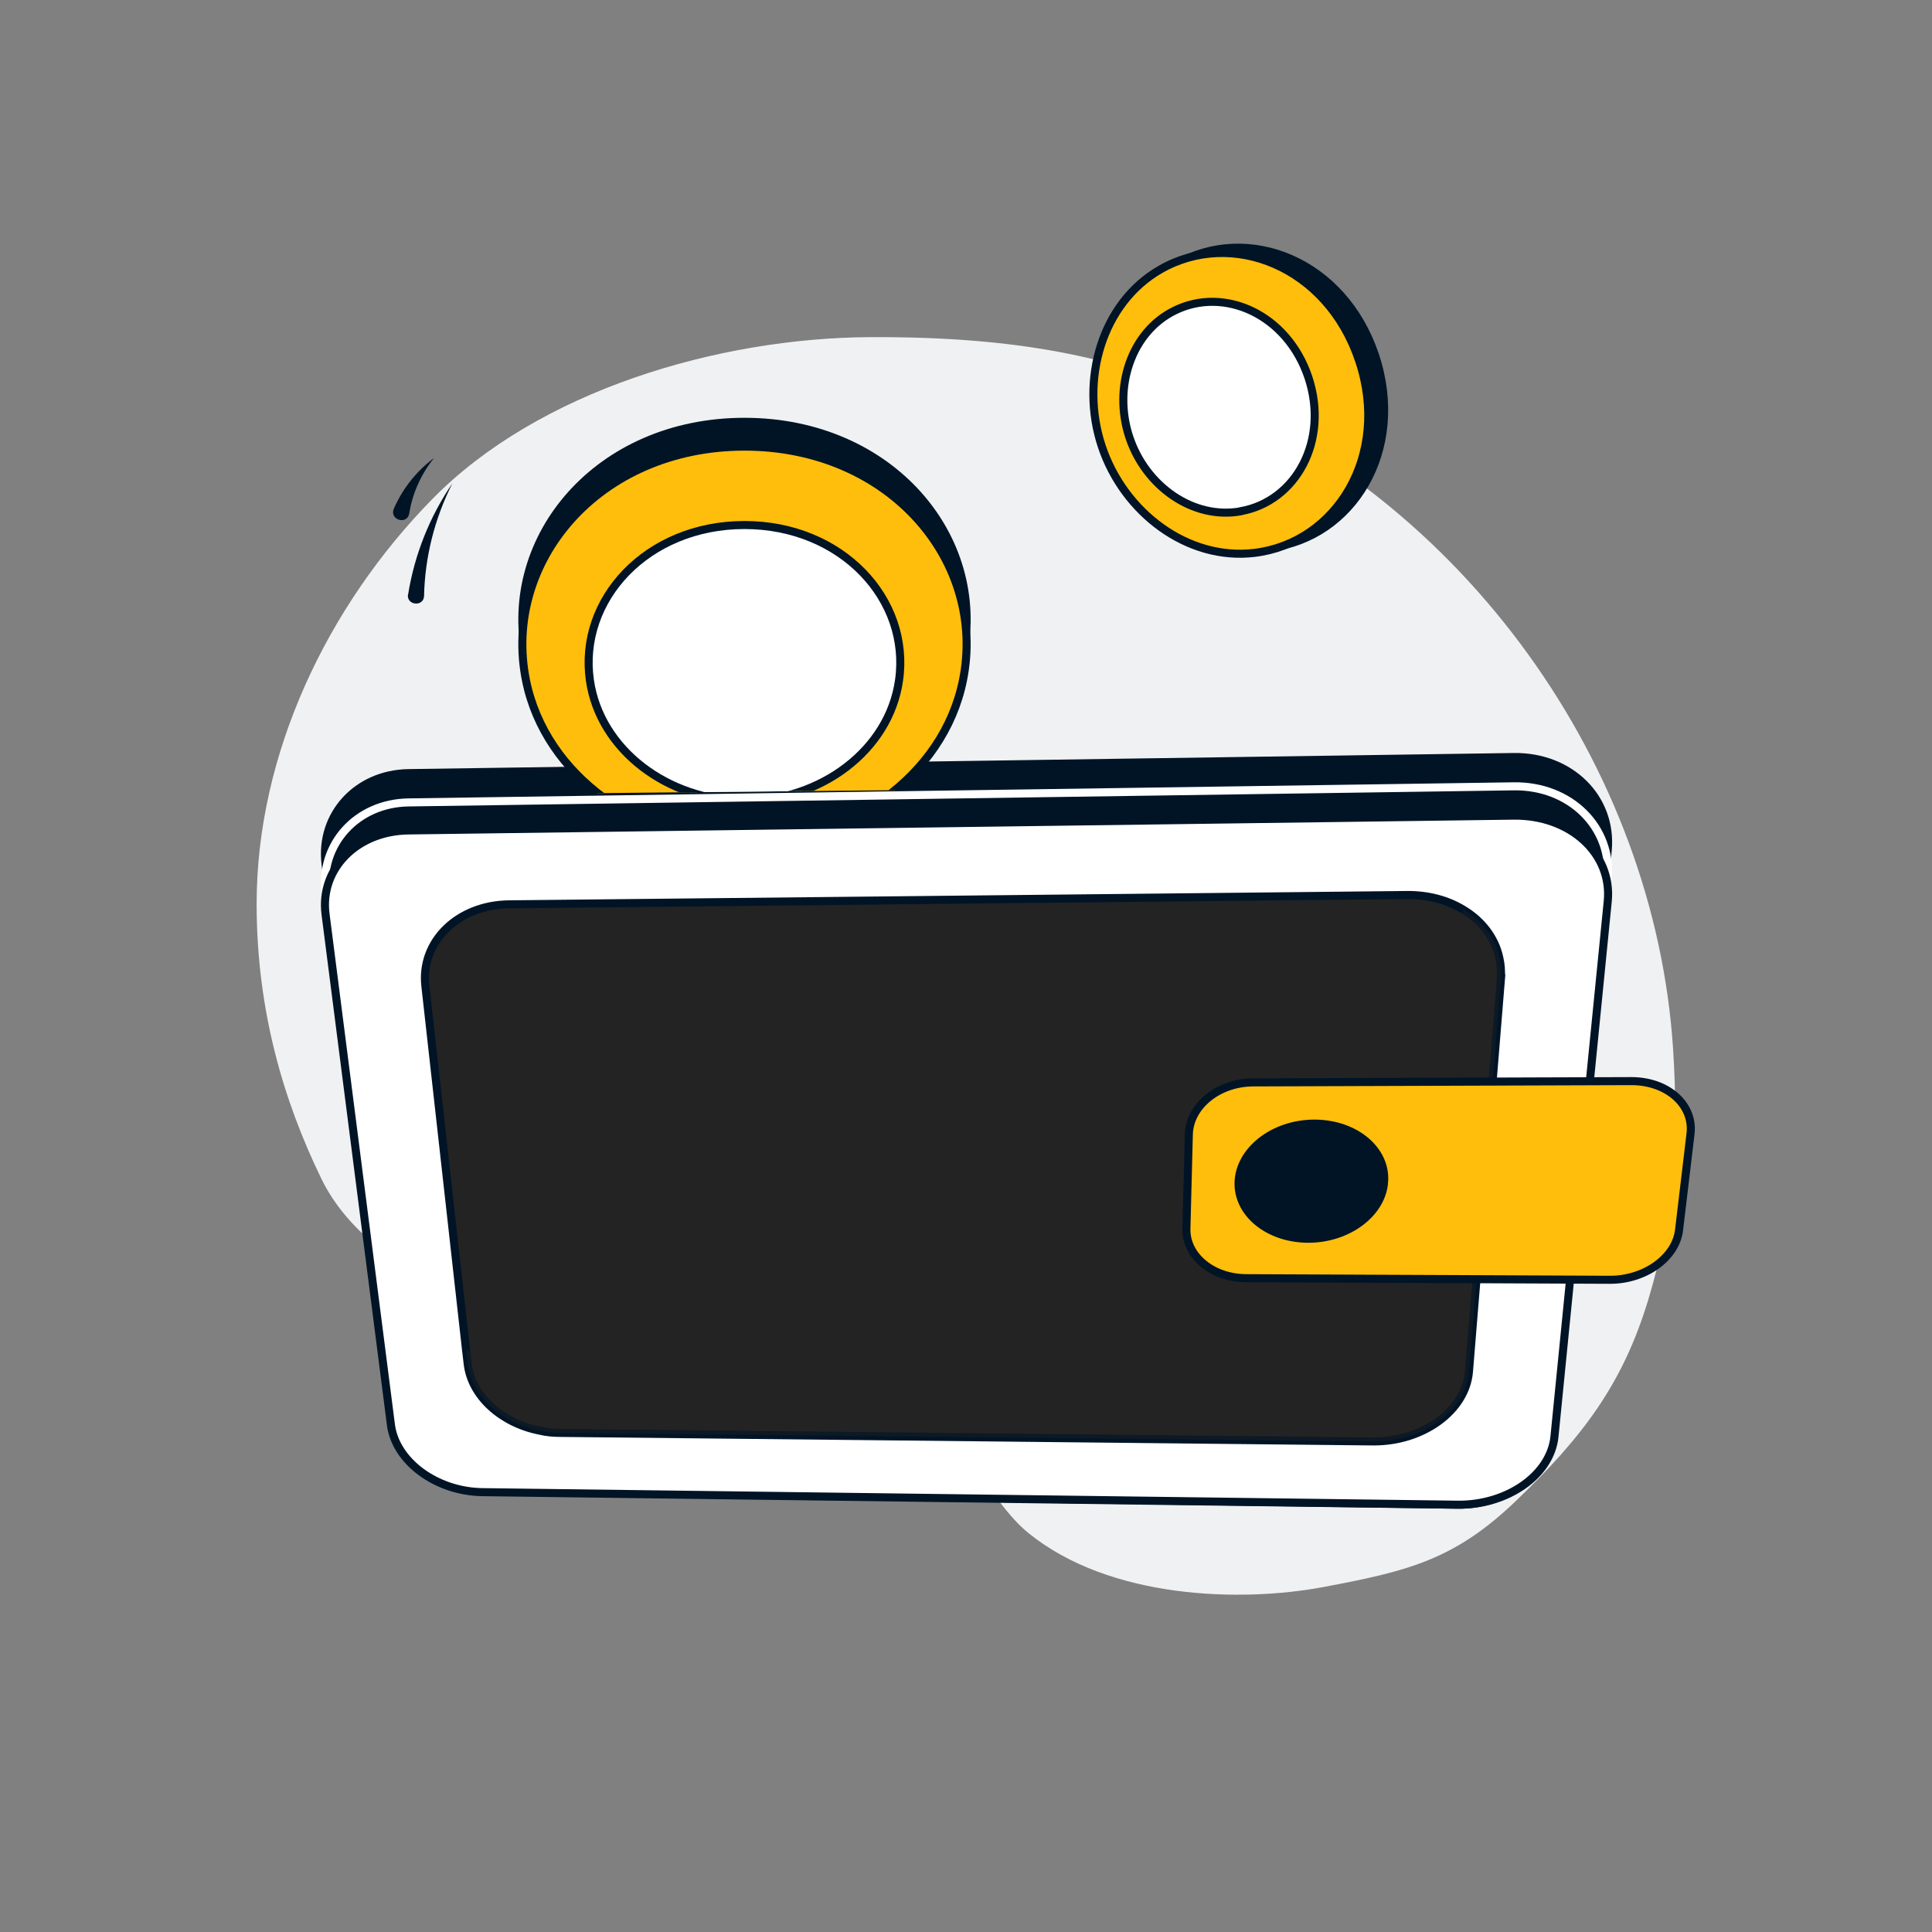 <svg xmlns="http://www.w3.org/2000/svg" xmlns:xlink="http://www.w3.org/1999/xlink" viewBox="0 0 120 120">
  <rect x="0" y="0" width="120" height="120" fill="#808080" stroke="none"/>
  <defs>
    <style>
      .cls-1, .cls-2 {
        fill: none;
      }

      .cls-3 {
        clip-path: url(#clippath);
      }

      .cls-4, .cls-5, .cls-6 {
        fill: #001426;
      }

      .cls-7 {
        fill: #f0f1f2;
      }

      .cls-5, .cls-8, .cls-9, .cls-6, .cls-10, .cls-2 {
        stroke-miterlimit: 10;
        stroke-width: .5px;
      }

      .cls-5, .cls-8, .cls-9, .cls-10 {
        stroke: #001426;
      }

      .cls-8 {
        fill: #ffbe0b;
      }

      .cls-9 {
        fill: #fff;
      }

      .cls-6 {
        stroke: #ffbe0b;
      }

      .cls-11 {
        mix-blend-mode: multiply;
        opacity: .38;
      }

      .cls-11, .cls-10 {
        fill: #232323;
      }

      .cls-12 {
        isolation: isolate;
      }

      .cls-2 {
        stroke: #fff;
      }
    </style>
    <clipPath id="clippath">
      <polygon class="cls-1" points="26.4 23.46 64.51 23.46 64.51 48.99 26.4 49.37 26.4 23.46"/>
    </clipPath>
  </defs>
  <g class="cls-12">
    <g id="Layer_12" data-name="Layer 12">
      <path class="cls-7" d="M74.47,24.38c-5.56-2.13-11-3.48-20.43-3.44-9.43,.05-20.57,3.32-27.18,10.05-6.53,6.65-10.92,15.83-10.92,25.15,0,6.65,1.69,12.29,4.03,17.09,2.77,5.7,11.56,9.73,21.12,8.76,4.62-.47,10.1-.33,14.04,2.13,3.36,2.1,5.68,8.62,8.76,11.11,5.03,4.07,13.13,4.32,18.33,3.34s8.1-1.67,11.92-5.33c4.22-4.04,6.66-7.32,8.23-12.49,1.6-5.26,1.9-10.08,1.55-15.57-1.13-17.65-13.05-34.17-29.45-40.81Z"/>
      <g>
        <g>
          <path class="cls-5" d="M29.97,92.61l60.56,.85c3.08,.04,5.78-1.99,6.02-4.59l3.31-36.08c.29-3.22-2.32-5.82-5.84-5.77l-68.65,1c-3.21,.05-5.51,2.59-5.15,5.64l4.06,34.4c.29,2.48,2.83,4.5,5.68,4.54Z"/>
          <path class="cls-2" d="M99.86,54.61c.29-3.22-2.32-5.82-5.84-5.77l-68.65,1c-3.21,.05-5.51,2.59-5.15,5.64"/>
          <path class="cls-9" d="M29.97,92.68l60.56,.78c3.08,.04,5.78-1.84,6.02-4.23l3.31-33.25c.29-2.96-2.32-5.36-5.84-5.32l-68.65,.92c-3.21,.04-5.51,2.39-5.15,5.2l4.06,31.71c.29,2.29,2.83,4.15,5.68,4.19Z"/>
          <path class="cls-10" d="M93.23,60.76l-1.99,24.43c-.2,2.44-2.88,4.37-5.98,4.34l-50.48-.53c-.43,0-.85-.04-1.26-.14-2.36-.46-4.24-2.14-4.47-4.15l-.11-.93-2.52-22.54c-.31-2.75,2.01-5.04,5.21-5.07l55.78-.58c1.31-.01,2.5,.32,3.46,.9,1.16,.69,1.98,1.75,2.25,2.98,.1,.42,.13,.84,.1,1.29Z"/>
          <path class="cls-11" d="M93.23,60.76l-1.99,24.43c-.2,2.44-2.88,4.37-5.98,4.34l-50.48-.53c-.43,0-.85-.04-1.26-.14-2.36-.46-4.24-2.14-4.47-4.15l-.11-.93c.65,.42,1.41,.71,2.23,.87,.41,.1,.83,.14,1.26,.14l50.48,.53c3.1,.03,5.78-1.9,5.98-4.34l1.99-24.43v-.07c1.16,.69,1.98,1.75,2.25,2.98,.1,.42,.13,.84,.1,1.29Z"/>
          <path class="cls-8" d="M77.39,79.39l22.62,.1c2.16,0,4.08-1.37,4.28-3.1l.71-5.96c.22-1.81-1.43-3.28-3.67-3.28l-23.48,.08c-2.17,0-3.97,1.46-4.01,3.24l-.15,5.85c-.04,1.69,1.61,3.06,3.71,3.07Z"/>
          <path class="cls-6" d="M86.47,73.42c-.14,2.24-2.49,4.03-5.23,4.02s-4.88-1.8-4.81-4.03c.08-2.26,2.41-4.12,5.21-4.12,2.81,0,4.98,1.86,4.83,4.13Z"/>
        </g>
        <g class="cls-3">
          <g>
            <path class="cls-5" d="M59.81,40.72c-1.22,6-7.21,10.12-13.57,10.12s-12.36-4.13-13.57-10.12c-1.48-7.31,4.45-14.52,13.57-14.52s15.06,7.21,13.57,14.52Z"/>
            <path class="cls-8" d="M59.81,42.26c-1.22,6-7.21,10.12-13.57,10.12s-12.36-4.13-13.57-10.12c-1.48-7.31,4.45-14.52,13.57-14.52s15.06,7.21,13.57,14.52Z"/>
            <path class="cls-9" d="M55.84,42.26c-.62,4.36-4.89,7.49-9.6,7.49s-8.97-3.14-9.6-7.49c-.72-5.01,3.53-9.65,9.6-9.65s10.32,4.64,9.6,9.65Z"/>
          </g>
        </g>
        <g>
          <path class="cls-5" d="M78.91,34.01c-4.15,.5-8.12-2.5-9.49-6.63s.02-8.9,3.65-10.98c4.42-2.53,10.37-.23,12.34,5.68,1.96,5.92-1.44,11.32-6.5,11.93Z"/>
          <path class="cls-8" d="M77.92,34.34c-4.15,.5-8.12-2.5-9.49-6.63-1.37-4.13,.02-8.9,3.65-10.98,4.42-2.53,10.37-.23,12.34,5.68s-1.44,11.32-6.5,11.93Z"/>
          <path class="cls-9" d="M77.06,31.76c-2.96,.53-5.91-1.56-6.92-4.62s.1-6.5,2.8-7.84c3.09-1.54,7.02,.22,8.33,4.15,1.3,3.93-.79,7.69-4.2,8.3Z"/>
        </g>
        <g>
          <path class="cls-4" d="M25.35,36.92c.4-2.5,1.36-4.87,2.75-6.9-1.11,2.19-1.71,4.6-1.76,6.99-.02,.7-1.1,.6-1-.09h0Z"/>
          <path class="cls-4" d="M24.46,31.6c.56-1.28,1.44-2.37,2.5-3.15-.83,1.02-1.35,2.23-1.54,3.44-.13,.74-1.25,.4-.96-.29h0Z"/>
        </g>
      </g>
    </g>
  </g>
</svg>